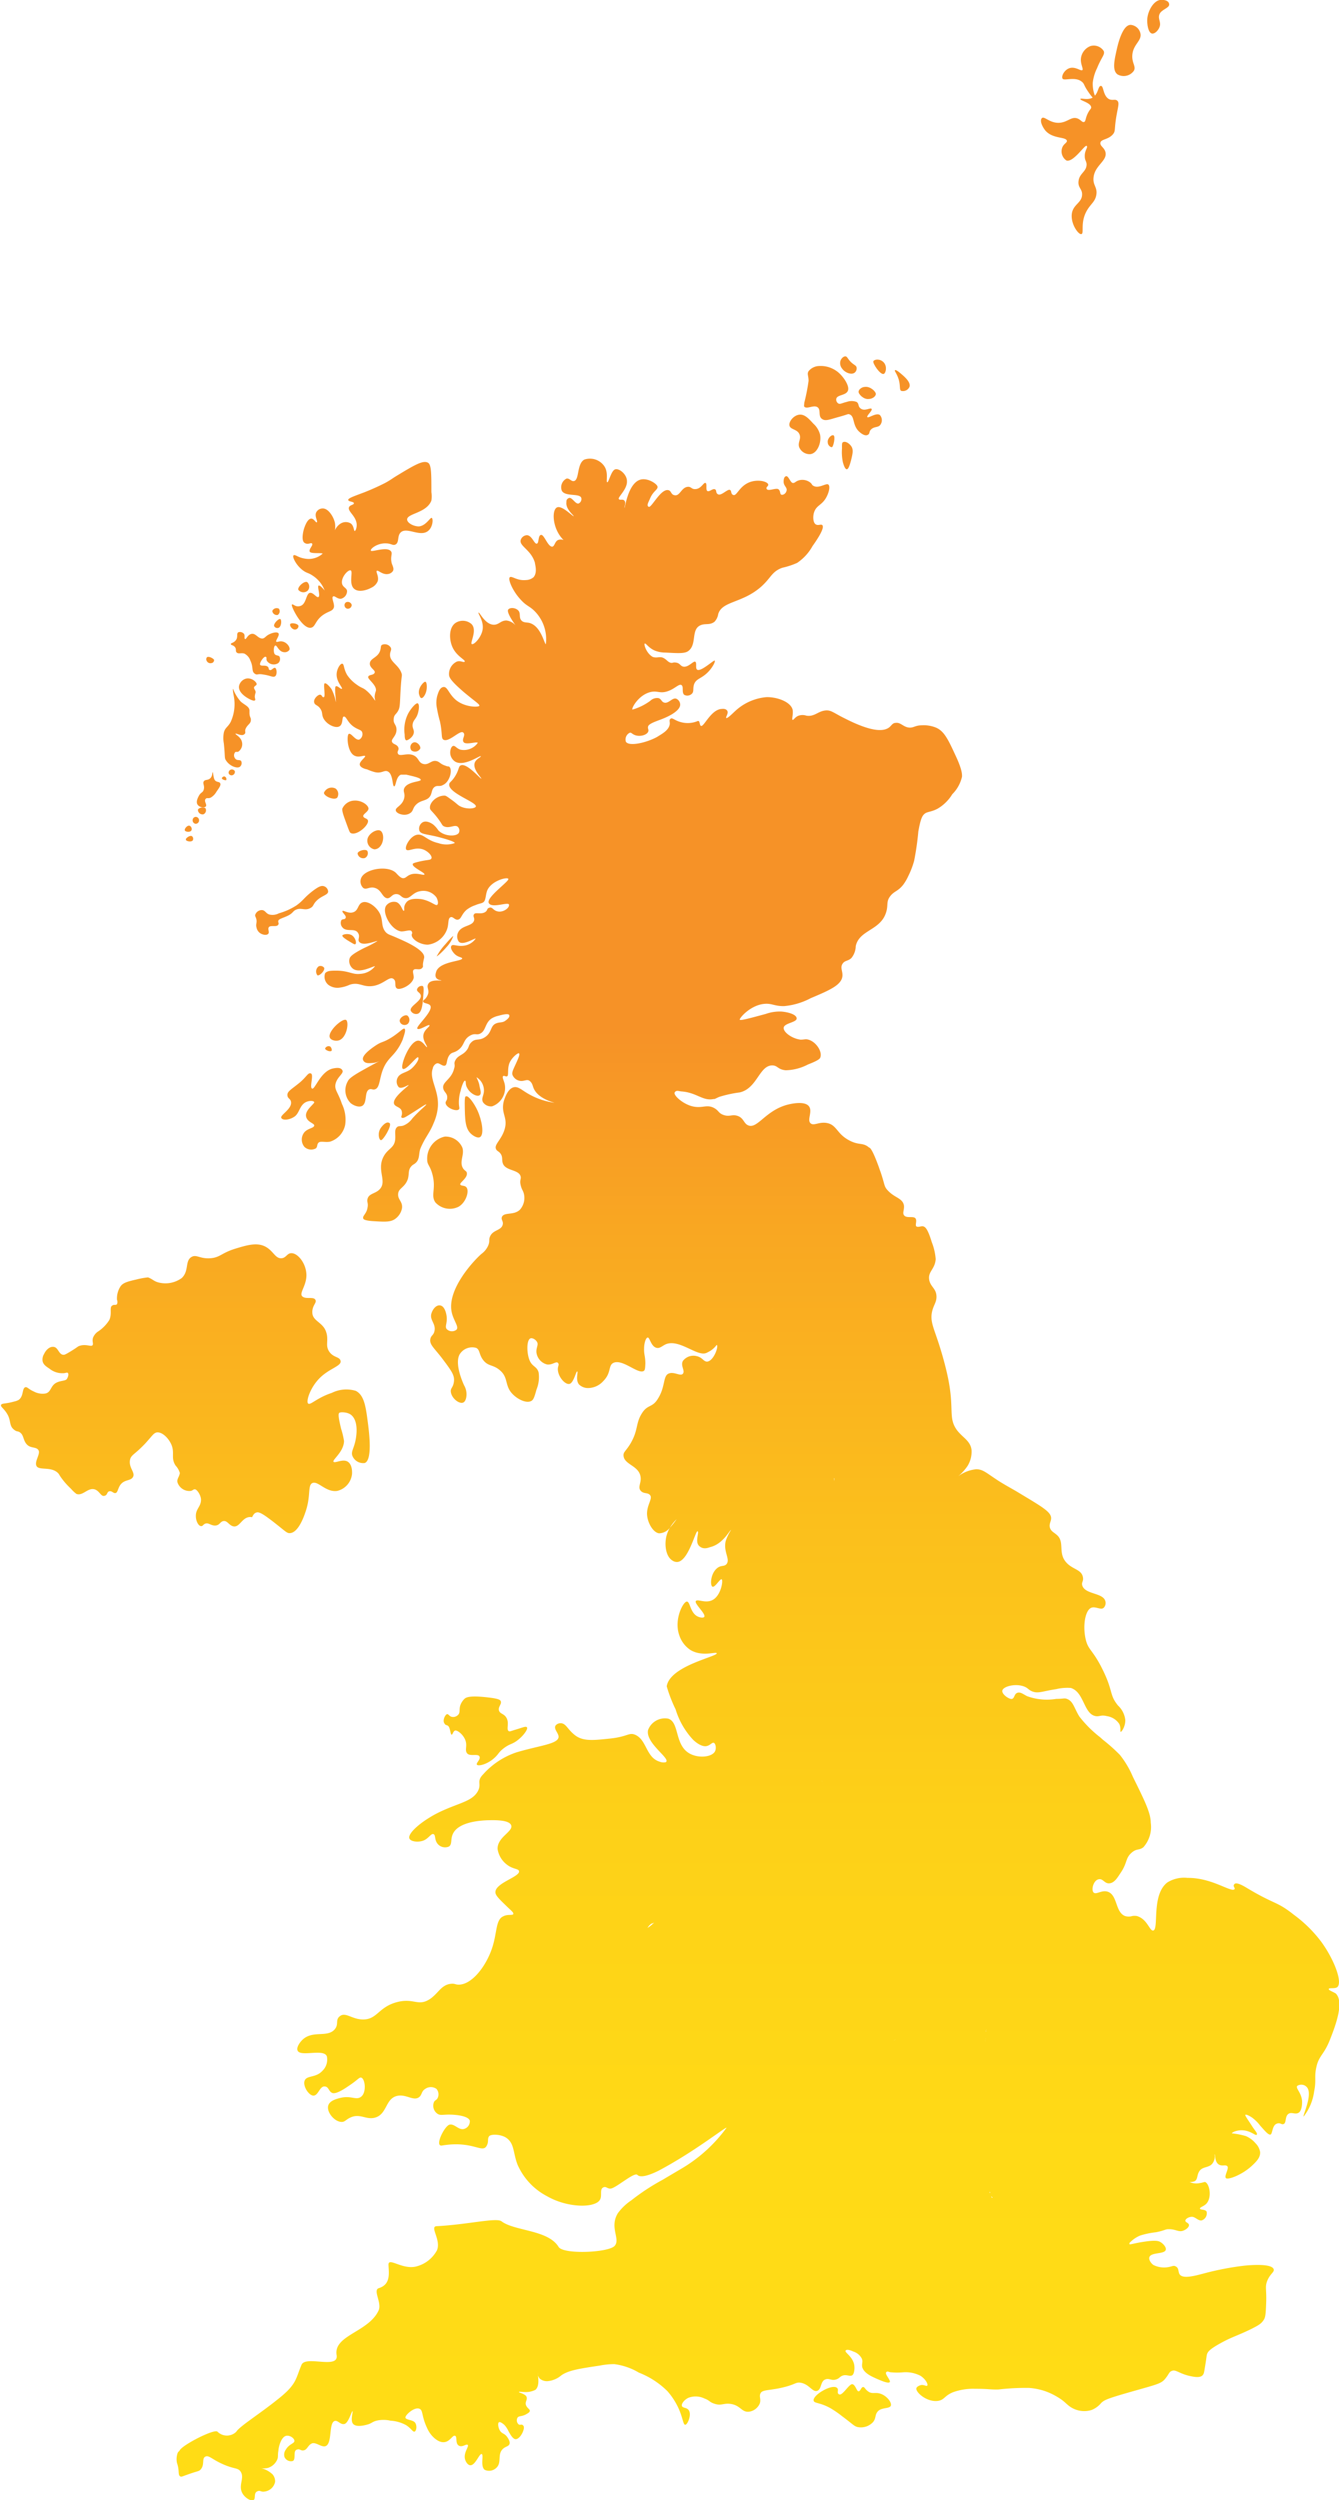 <svg xmlns="http://www.w3.org/2000/svg" xmlns:xlink="http://www.w3.org/1999/xlink" viewBox="0 0 137.35 256.42"><defs><style>.cls-1{fill:url(#New_Gradient_Swatch_9);}.cls-2{fill:url(#New_Gradient_Swatch_9-2);}.cls-3{fill:url(#New_Gradient_Swatch_9-3);}.cls-4{fill:url(#New_Gradient_Swatch_9-4);}.cls-5{fill:url(#New_Gradient_Swatch_9-5);}.cls-6{fill:url(#New_Gradient_Swatch_9-6);}.cls-7{fill:url(#New_Gradient_Swatch_9-7);}.cls-8{fill:url(#New_Gradient_Swatch_9-8);}.cls-9{fill:url(#New_Gradient_Swatch_9-9);}.cls-10{fill:url(#New_Gradient_Swatch_9-10);}.cls-11{fill:url(#New_Gradient_Swatch_9-11);}.cls-12{fill:url(#New_Gradient_Swatch_9-12);}.cls-13{fill:url(#New_Gradient_Swatch_9-13);}.cls-14{fill:url(#New_Gradient_Swatch_9-14);}.cls-15{fill:url(#New_Gradient_Swatch_9-15);}.cls-16{fill:url(#New_Gradient_Swatch_9-16);}.cls-17{fill:url(#New_Gradient_Swatch_9-17);}.cls-18{fill:url(#New_Gradient_Swatch_9-18);}.cls-19{fill:url(#New_Gradient_Swatch_9-19);}.cls-20{fill:url(#New_Gradient_Swatch_9-20);}.cls-21{fill:url(#New_Gradient_Swatch_9-21);}.cls-22{fill:url(#New_Gradient_Swatch_9-22);}.cls-23{fill:url(#New_Gradient_Swatch_9-23);}.cls-24{fill:url(#New_Gradient_Swatch_9-24);}.cls-25{fill:url(#New_Gradient_Swatch_9-25);}.cls-26{fill:url(#New_Gradient_Swatch_9-26);}.cls-27{fill:url(#New_Gradient_Swatch_9-27);}.cls-28{fill:url(#New_Gradient_Swatch_9-28);}.cls-29{fill:url(#New_Gradient_Swatch_9-29);}.cls-30{fill:url(#New_Gradient_Swatch_9-30);}.cls-31{fill:url(#New_Gradient_Swatch_9-31);}.cls-32{fill:url(#New_Gradient_Swatch_9-32);}.cls-33{fill:url(#New_Gradient_Swatch_9-33);}.cls-34{fill:url(#New_Gradient_Swatch_9-34);}.cls-35{fill:url(#New_Gradient_Swatch_9-35);}.cls-36{fill:url(#New_Gradient_Swatch_9-36);}.cls-37{fill:url(#New_Gradient_Swatch_9-37);}.cls-38{fill:url(#New_Gradient_Swatch_9-38);}.cls-39{fill:url(#New_Gradient_Swatch_9-39);}.cls-40{fill:url(#New_Gradient_Swatch_9-40);}.cls-41{fill:url(#New_Gradient_Swatch_9-41);}.cls-42{fill:url(#New_Gradient_Swatch_9-42);}.cls-43{fill:url(#New_Gradient_Swatch_9-43);}.cls-44{fill:url(#New_Gradient_Swatch_9-44);}.cls-45{fill:url(#New_Gradient_Swatch_9-45);}.cls-46{fill:url(#New_Gradient_Swatch_9-46);}.cls-47{fill:url(#New_Gradient_Swatch_9-47);}.cls-48{fill:url(#New_Gradient_Swatch_9-48);}.cls-49{fill:url(#New_Gradient_Swatch_9-49);}.cls-50{fill:url(#New_Gradient_Swatch_9-50);}.cls-51{fill:url(#New_Gradient_Swatch_9-51);}.cls-52{fill:url(#New_Gradient_Swatch_9-52);}.cls-53{fill:url(#New_Gradient_Swatch_9-53);}.cls-54{fill:url(#New_Gradient_Swatch_9-54);}</style><linearGradient id="New_Gradient_Swatch_9" x1="49.79" y1="262.94" x2="49.79" y2="105.59" gradientUnits="userSpaceOnUse"><stop offset="0" stop-color="#ffdd15"/><stop offset="0.27" stop-color="#ffda16"/><stop offset="0.49" stop-color="#fdd018"/><stop offset="0.68" stop-color="#fbbf1c"/><stop offset="0.87" stop-color="#f9a722"/><stop offset="1" stop-color="#f69227"/></linearGradient><linearGradient id="New_Gradient_Swatch_9-2" x1="18.94" y1="262.94" x2="18.94" y2="105.59" xlink:href="#New_Gradient_Swatch_9"/><linearGradient id="New_Gradient_Swatch_9-3" x1="77.72" y1="262.94" x2="77.72" y2="105.59" xlink:href="#New_Gradient_Swatch_9"/><linearGradient id="New_Gradient_Swatch_9-4" x1="82.6" y1="262.94" x2="82.6" y2="105.59" xlink:href="#New_Gradient_Swatch_9"/><linearGradient id="New_Gradient_Swatch_9-5" x1="86.49" y1="262.94" x2="86.49" y2="105.59" xlink:href="#New_Gradient_Swatch_9"/><linearGradient id="New_Gradient_Swatch_9-6" x1="86.92" y1="262.94" x2="86.92" y2="105.59" xlink:href="#New_Gradient_Swatch_9"/><linearGradient id="New_Gradient_Swatch_9-7" x1="87.02" y1="262.94" x2="87.02" y2="105.59" xlink:href="#New_Gradient_Swatch_9"/><linearGradient id="New_Gradient_Swatch_9-8" x1="85.26" y1="262.94" x2="85.26" y2="105.59" xlink:href="#New_Gradient_Swatch_9"/><linearGradient id="New_Gradient_Swatch_9-9" x1="92.55" y1="262.94" x2="92.55" y2="105.59" xlink:href="#New_Gradient_Swatch_9"/><linearGradient id="New_Gradient_Swatch_9-10" x1="88.96" y1="262.94" x2="88.96" y2="105.59" xlink:href="#New_Gradient_Swatch_9"/><linearGradient id="New_Gradient_Swatch_9-11" x1="90.2" y1="262.94" x2="90.2" y2="105.59" xlink:href="#New_Gradient_Swatch_9"/><linearGradient id="New_Gradient_Swatch_9-12" x1="37.14" y1="262.94" x2="37.14" y2="105.59" xlink:href="#New_Gradient_Swatch_9"/><linearGradient id="New_Gradient_Swatch_9-13" x1="39.23" y1="262.94" x2="39.23" y2="105.59" xlink:href="#New_Gradient_Swatch_9"/><linearGradient id="New_Gradient_Swatch_9-14" x1="42.23" y1="262.94" x2="42.23" y2="105.59" xlink:href="#New_Gradient_Swatch_9"/><linearGradient id="New_Gradient_Swatch_9-15" x1="42.59" y1="262.94" x2="42.59" y2="105.59" xlink:href="#New_Gradient_Swatch_9"/><linearGradient id="New_Gradient_Swatch_9-16" x1="43.37" y1="262.94" x2="43.37" y2="105.59" xlink:href="#New_Gradient_Swatch_9"/><linearGradient id="New_Gradient_Swatch_9-17" x1="36.45" y1="262.94" x2="36.45" y2="105.59" xlink:href="#New_Gradient_Swatch_9"/><linearGradient id="New_Gradient_Swatch_9-18" x1="38.5" y1="262.94" x2="38.5" y2="105.59" xlink:href="#New_Gradient_Swatch_9"/><linearGradient id="New_Gradient_Swatch_9-19" x1="29.9" y1="262.94" x2="29.9" y2="105.59" xlink:href="#New_Gradient_Swatch_9"/><linearGradient id="New_Gradient_Swatch_9-20" x1="38.4" y1="262.94" x2="38.4" y2="105.59" xlink:href="#New_Gradient_Swatch_9"/><linearGradient id="New_Gradient_Swatch_9-21" x1="35.82" y1="262.94" x2="35.82" y2="105.59" xlink:href="#New_Gradient_Swatch_9"/><linearGradient id="New_Gradient_Swatch_9-22" x1="48.58" y1="262.94" x2="48.58" y2="105.59" xlink:href="#New_Gradient_Swatch_9"/><linearGradient id="New_Gradient_Swatch_9-23" x1="45.89" y1="262.94" x2="45.89" y2="105.59" xlink:href="#New_Gradient_Swatch_9"/><linearGradient id="New_Gradient_Swatch_9-24" x1="39.42" y1="262.94" x2="39.42" y2="105.59" xlink:href="#New_Gradient_Swatch_9"/><linearGradient id="New_Gradient_Swatch_9-25" x1="38.5" y1="262.94" x2="38.5" y2="105.59" xlink:href="#New_Gradient_Swatch_9"/><linearGradient id="New_Gradient_Swatch_9-26" x1="34.72" y1="262.94" x2="34.72" y2="105.59" xlink:href="#New_Gradient_Swatch_9"/><linearGradient id="New_Gradient_Swatch_9-27" x1="33.68" y1="262.94" x2="33.68" y2="105.59" xlink:href="#New_Gradient_Swatch_9"/><linearGradient id="New_Gradient_Swatch_9-28" x1="42.78" y1="262.94" x2="42.78" y2="105.59" xlink:href="#New_Gradient_Swatch_9"/><linearGradient id="New_Gradient_Swatch_9-29" x1="32.14" y1="262.94" x2="32.14" y2="105.59" xlink:href="#New_Gradient_Swatch_9"/><linearGradient id="New_Gradient_Swatch_9-30" x1="21.39" y1="262.94" x2="21.39" y2="105.59" xlink:href="#New_Gradient_Swatch_9"/><linearGradient id="New_Gradient_Swatch_9-31" x1="24.31" y1="262.94" x2="24.31" y2="105.59" xlink:href="#New_Gradient_Swatch_9"/><linearGradient id="New_Gradient_Swatch_9-32" x1="25.42" y1="262.94" x2="25.42" y2="105.59" xlink:href="#New_Gradient_Swatch_9"/><linearGradient id="New_Gradient_Swatch_9-33" x1="26.68" y1="262.94" x2="26.68" y2="105.59" xlink:href="#New_Gradient_Swatch_9"/><linearGradient id="New_Gradient_Swatch_9-34" x1="33.96" y1="262.94" x2="33.96" y2="105.59" xlink:href="#New_Gradient_Swatch_9"/><linearGradient id="New_Gradient_Swatch_9-35" x1="31.15" y1="262.94" x2="31.15" y2="105.59" xlink:href="#New_Gradient_Swatch_9"/><linearGradient id="New_Gradient_Swatch_9-36" x1="28.48" y1="262.94" x2="28.48" y2="105.59" xlink:href="#New_Gradient_Swatch_9"/><linearGradient id="New_Gradient_Swatch_9-37" x1="28.31" y1="262.94" x2="28.31" y2="105.59" xlink:href="#New_Gradient_Swatch_9"/><linearGradient id="New_Gradient_Swatch_9-38" x1="30.19" y1="262.94" x2="30.19" y2="105.59" xlink:href="#New_Gradient_Swatch_9"/><linearGradient id="New_Gradient_Swatch_9-39" x1="35.71" y1="262.94" x2="35.71" y2="105.59" xlink:href="#New_Gradient_Swatch_9"/><linearGradient id="New_Gradient_Swatch_9-40" x1="21.56" y1="262.94" x2="21.56" y2="105.59" xlink:href="#New_Gradient_Swatch_9"/><linearGradient id="New_Gradient_Swatch_9-41" x1="20.09" y1="262.94" x2="20.09" y2="105.59" xlink:href="#New_Gradient_Swatch_9"/><linearGradient id="New_Gradient_Swatch_9-42" x1="19.31" y1="262.94" x2="19.31" y2="105.59" xlink:href="#New_Gradient_Swatch_9"/><linearGradient id="New_Gradient_Swatch_9-43" x1="19.44" y1="262.94" x2="19.44" y2="105.59" xlink:href="#New_Gradient_Swatch_9"/><linearGradient id="New_Gradient_Swatch_9-44" x1="20.72" y1="262.94" x2="20.72" y2="105.59" xlink:href="#New_Gradient_Swatch_9"/><linearGradient id="New_Gradient_Swatch_9-45" x1="23.78" y1="262.94" x2="23.78" y2="105.59" xlink:href="#New_Gradient_Swatch_9"/><linearGradient id="New_Gradient_Swatch_9-46" x1="22.99" y1="262.94" x2="22.99" y2="105.59" xlink:href="#New_Gradient_Swatch_9"/><linearGradient id="New_Gradient_Swatch_9-47" x1="37.2" y1="262.94" x2="37.2" y2="105.59" xlink:href="#New_Gradient_Swatch_9"/><linearGradient id="New_Gradient_Swatch_9-48" x1="32.84" y1="262.94" x2="32.84" y2="105.59" xlink:href="#New_Gradient_Swatch_9"/><linearGradient id="New_Gradient_Swatch_9-49" x1="41.5" y1="262.94" x2="41.5" y2="105.59" xlink:href="#New_Gradient_Swatch_9"/><linearGradient id="New_Gradient_Swatch_9-50" x1="45.64" y1="262.94" x2="45.64" y2="105.59" xlink:href="#New_Gradient_Swatch_9"/><linearGradient id="New_Gradient_Swatch_9-51" x1="115.66" y1="262.94" x2="115.66" y2="105.59" xlink:href="#New_Gradient_Swatch_9"/><linearGradient id="New_Gradient_Swatch_9-52" x1="118.82" y1="262.94" x2="118.82" y2="105.59" xlink:href="#New_Gradient_Swatch_9"/><linearGradient id="New_Gradient_Swatch_9-53" x1="110.77" y1="262.94" x2="110.77" y2="105.59" xlink:href="#New_Gradient_Swatch_9"/><linearGradient id="New_Gradient_Swatch_9-54" x1="87.43" y1="262.94" x2="87.43" y2="105.59" xlink:href="#New_Gradient_Swatch_9"/></defs><g id="Layer_2" data-name="Layer 2"><g id="Layer_1-2" data-name="Layer 1"><path class="cls-1" d="M51.37,174.49c-.06-.17-.28-.28-1.32-.4-1.9-.22-2.25,0-2.41.15a1.77,1.77,0,0,0-.38.55c-.22.51,0,.83-.28,1.1a.7.7,0,0,1-.61.2c-.29-.05-.34-.3-.51-.28s-.47.58-.3.9.25.14.44.34.2.84.32.86.15-.35.36-.42.84.39,1.06,1-.1,1,.18,1.34,1.1,0,1.26.31-.38.68-.26.85.93,0,1.6-.53.52-.67,1.16-1.16.86-.37,1.48-.87,1-1.1.9-1.26-.42,0-1.09.2-.66.24-.78.18c-.3-.18.1-.83-.26-1.4-.26-.42-.65-.36-.75-.73S51.48,174.78,51.37,174.49Z"/><path class="cls-2" d="M18.21,152.05a1.29,1.29,0,0,0,1.27.87c.28,0,.34-.21.54-.17s.58.58.6,1.05c0,.75-.55.93-.53,1.71,0,.44.22.93.48,1s.24-.19.55-.26.56.25,1,.21.46-.43.84-.46.55.47,1,.55c.6.09.83-.79,1.51-.94a.86.86,0,0,1,.39,0c.11-.24.23-.43.46-.49s.54.07,1.48.78c1.48,1.13,1.6,1.37,1.95,1.34.86-.06,1.43-1.7,1.6-2.21.57-1.67.17-2.74.73-2.94s1.39,1,2.52.82a2,2,0,0,0,1.51-1.73c0-.06.08-.92-.43-1.26s-1.32.19-1.47,0,1.05-1,1.08-2.12a8.2,8.2,0,0,0-.3-1.26c-.33-1.37-.28-1.55-.18-1.64s.88-.1,1.26.26c.84.78.4,2.61.34,2.81-.17.68-.41.95-.26,1.35a1.19,1.19,0,0,0,1.26.73c.8-.28.46-3.06.35-3.94-.23-1.8-.38-3-1.26-3.46a3.35,3.35,0,0,0-2.47.21c-1.55.51-2.18,1.29-2.42,1.09s.19-1.61,1.17-2.6,2.21-1.23,2.16-1.73-.72-.33-1.17-1,0-1.16-.34-2.08-1.33-1.05-1.39-1.86.52-1.06.3-1.39-1,0-1.34-.34.48-1.12.43-2.26-.89-2.18-1.55-2.16c-.44,0-.52.48-1,.52-.65.05-.85-.79-1.69-1.21s-1.82-.15-3,.21c-1.51.46-1.6.93-2.64,1s-1.41-.43-1.91-.13c-.69.41-.22,1.43-1,2.16a2.84,2.84,0,0,1-2.26.48c-.6-.12-.68-.36-1.2-.55a7.92,7.92,0,0,0-1.16.21c-1,.23-1.46.36-1.7.78a2.28,2.28,0,0,0-.32,1.31.56.56,0,0,1,0,.45c-.13.14-.31,0-.48.14-.33.17,0,.79-.3,1.47A3.87,3.87,0,0,1,10,136.6a1.43,1.43,0,0,0-.46.6c-.12.4.08.62-.06.78s-.67-.16-1.31.05c-.22.07-.17.11-.89.55-.42.25-.63.38-.76.37-.49,0-.53-.74-1-.81s-.85.39-1,.73a1.08,1.08,0,0,0-.15.74c.08.35.36.54.7.76a2.08,2.08,0,0,0,1.42.47c.24,0,.41-.13.49,0s0,.41-.13.6-.58.15-1,.34c-.69.3-.57,1-1.18,1.14a1.87,1.87,0,0,1-1.19-.2c-.56-.24-.69-.51-.89-.44-.35.13-.14.92-.68,1.3a1.73,1.73,0,0,1-.48.17c-.88.25-1.23.15-1.32.34s.33.38.67,1,.17,1.09.58,1.47.45.13.77.42.25.79.65,1.19.94.19,1.17.57-.47,1.19-.19,1.64,1.52,0,2.21.72c.11.12.07.12.31.46a7.6,7.6,0,0,0,1,1.13,3.63,3.63,0,0,0,.56.53c.66.24,1.17-.67,1.86-.47.5.14.64.75,1,.67s.24-.41.52-.47.4.23.63.18.23-.45.49-.83c.43-.6,1.07-.38,1.31-.83s-.45-.92-.32-1.71c.09-.56.5-.56,1.62-1.77.71-.78.79-1,1.14-1.08.58-.06,1.22.63,1.49,1.25.37.88-.08,1.37.43,2.15a1.91,1.91,0,0,1,.44.77C18.37,151.53,18.12,151.68,18.21,152.05Z"/><path class="cls-3" d="M136.3,204c0-.16.6,0,.87-.19.57-.48-.29-2.79-1.62-4.63a13.43,13.43,0,0,0-2.82-2.79c-1.81-1.44-1.91-1-4.85-2.77-.19-.11-1-.62-1.24-.4s.07.38,0,.53c-.3.41-2.3-1.18-4.82-1.15a3.24,3.24,0,0,0-2.08.47c-1.67,1.28-.83,4.83-1.45,4.93-.37.06-.6-1.19-1.68-1.49a1.31,1.31,0,0,0-.46,0,1.27,1.27,0,0,1-.75,0c-1-.39-.76-2.12-1.74-2.48-.65-.24-1.23.35-1.49.06s0-1.21.49-1.34.61.44,1.12.41.82-.54,1.18-1.09c.68-1,.48-1.46,1.06-2s.81-.25,1.27-.62a3.12,3.12,0,0,0,.75-2.51c0-1-.63-2.27-1.84-4.72a9.53,9.53,0,0,0-1.33-2.24,18,18,0,0,0-1.74-1.55l-.29-.26a11.78,11.78,0,0,1-2.13-2.13c-.54-.88-.61-1.55-1.27-1.8-.27-.1-.35,0-1.09,0a5.92,5.92,0,0,1-3-.28c-.4-.2-.68-.46-1-.34s-.27.53-.53.62-1.11-.48-1-.87,1.22-.71,2.11-.44c.58.18.54.43,1.09.59s1-.08,2.33-.28a4.84,4.84,0,0,1,1.49-.12c1.38.42,1.31,2.67,2.55,2.89.41.07.53-.16,1.15,0a1.84,1.84,0,0,1,1.27.8c.2.42.06.79.15.81s.49-.57.47-1.21a2.41,2.41,0,0,0-.75-1.49c-.9-1.1-.47-1.42-1.55-3.63s-1.54-2-1.8-3.33,0-2.82.62-3.07c.44-.16,1,.28,1.27,0a.69.69,0,0,0,.16-.68c-.24-.87-2.07-.67-2.36-1.59-.11-.35.15-.43.06-.87-.16-.86-1.21-.76-1.86-1.7s0-2-.87-2.67c-.24-.21-.54-.33-.65-.69s.1-.62.12-.93c.05-.66-.85-1.17-3.07-2.51l-.55-.33c-.69-.4-1.4-.78-2.06-1.23-1-.66-1.34-1-2-1a3.64,3.64,0,0,0-2,.84,5.17,5.17,0,0,0,1.11-1.18,2.79,2.79,0,0,0,.41-1.62c-.1-.93-.85-1.24-1.46-2-1-1.33-.25-2.15-1-5.62-.37-1.72-.94-3.42-.94-3.42-.52-1.58-.86-2.21-.65-3.17.17-.75.52-1,.44-1.71s-.69-.91-.75-1.67.61-1,.68-2a6,6,0,0,0-.4-1.74c-.41-1.35-.66-1.56-.87-1.62s-.55.13-.71,0,.1-.59-.1-.83-.82,0-1.11-.25,0-.6-.07-1.09c-.16-.77-1-.74-1.74-1.61-.31-.39-.21-.48-.65-1.79-.06-.16-.12-.32-.18-.51-.62-1.7-.88-2-1-2-.64-.56-1-.2-2-.72-1.33-.68-1.29-1.6-2.32-1.8-.85-.16-1.38.36-1.71,0s.24-1.19-.13-1.7c-.47-.66-2.14-.2-2.29-.16-2.19.62-3,2.45-3.92,2.11-.51-.18-.46-.79-1.18-1-.52-.15-.76.12-1.33-.06s-.52-.45-1-.72c-.77-.43-1.22.06-2.23-.18s-2-1.16-1.83-1.43.4-.12.71-.1c1.55.12,2.17,1,3.26.78.19,0,.09,0,.59-.22a12.49,12.49,0,0,1,2.11-.46c1.79-.41,2-2.76,3.33-2.77.57,0,.55.42,1.39.5a5.19,5.19,0,0,0,2.27-.59c1.13-.44,1.23-.61,1.27-.71.24-.61-.42-1.61-1.21-1.84-.32-.09-.39,0-.81,0-.89-.11-1.8-.78-1.73-1.24s1.33-.53,1.33-.93-.8-.64-1.52-.71a4.28,4.28,0,0,0-1.65.24c-1.74.47-2.61.71-2.67.59s1-1.42,2.42-1.61c.86-.11,1.08.23,2.12.22a7.15,7.15,0,0,0,2.73-.81c1.89-.8,3.15-1.33,3.26-2.24.06-.49-.24-.87,0-1.27s.58-.27.93-.62a2,2,0,0,0,.44-1.21c.35-1.67,2.5-1.59,3.1-3.42.26-.78,0-1.11.41-1.67s.81-.51,1.36-1.21a5.19,5.19,0,0,0,.53-.91,8.67,8.67,0,0,0,.59-1.55,29,29,0,0,0,.43-3c.23-1.31.4-1.62.66-1.83s.64-.16,1.3-.5a4.32,4.32,0,0,0,1.52-1.49,3.7,3.7,0,0,0,1-1.8c0-.18.06-.62-.62-2.08-.82-1.78-1.23-2.67-2.17-3a3.3,3.3,0,0,0-1.34-.19c-.71,0-.86.31-1.39.22s-.8-.54-1.28-.47c-.33,0-.44.29-.68.47-1.09.82-3.66-.48-4.69-1s-1.29-.81-1.86-.74c-.75.08-1.11.66-1.93.53a1.28,1.28,0,0,0-.8,0c-.38.14-.51.47-.62.43s.09-.6,0-1.06c-.22-.8-1.59-1.29-2.67-1.27a5.38,5.38,0,0,0-3.22,1.43c-.26.24-.81.79-.91.71s.26-.48.1-.74-.52-.19-.59-.19c-1.1.08-1.81,1.88-2.11,1.74-.14-.06-.11-.48-.25-.5s-.07,0-.08,0a2.63,2.63,0,0,1-1.66.13c-.67-.15-.93-.51-1.12-.37s-.06.31-.09.56c-.09.64-.81,1-1.28,1.3-1.17.65-2.94,1-3.22.5a.76.76,0,0,1,.43-.93c.14,0,.19.11.4.21.51.26,1.31.07,1.46-.31.09-.21-.09-.32,0-.56s.65-.45,1.28-.68c.23-.09,1.92-.71,2-1.49a.68.68,0,0,0-.4-.65c-.41-.14-.78.53-1.24.4-.29-.08-.28-.38-.59-.46a1,1,0,0,0-.84.28,5.83,5.83,0,0,1-1.83.9c-.12-.13.64-1.53,1.89-1.81.69-.15.91.18,1.68-.06s1.2-.81,1.46-.65,0,.73.28,1a.66.66,0,0,0,.77-.09c.27-.24.09-.53.25-1,.24-.62.81-.55,1.52-1.34.42-.46.68-1,.59-1.08s-1.43,1.19-1.8.93c-.21-.15,0-.69-.19-.81s-.7.61-1.24.5c-.3-.07-.32-.34-.71-.41s-.35.09-.62,0-.37-.32-.72-.49-.67.06-1.08-.1C66.28,67,66,66,66.15,66s.35.42,1,.72a3,3,0,0,0,1.14.21c1.29.07,1.93.11,2.3-.15.91-.65.29-2.12,1.18-2.61.52-.29,1,0,1.52-.4a1.47,1.47,0,0,0,.38-.78c.39-1.35,2.42-1.11,4.34-2.76,1.09-.94,1.12-1.6,2.24-2a8,8,0,0,0,1.52-.5A5,5,0,0,0,83.35,56c.35-.49,1.29-1.84,1-2.14-.14-.14-.43.09-.69-.09s-.3-.8-.15-1.24c.25-.74.83-.71,1.27-1.56.23-.43.41-1.08.19-1.27s-1,.46-1.55.12c-.17-.1-.11-.18-.32-.34A1.33,1.33,0,0,0,82,49.25c-.41.1-.46.32-.69.28s-.43-.71-.65-.69-.28.3-.28.56c0,.44.37.58.31.9s-.35.49-.53.44-.08-.39-.31-.56-1,.21-1.18,0,.19-.31.13-.5c-.11-.35-1.27-.58-2.14-.12s-1.11,1.32-1.43,1.21-.14-.44-.37-.53-.86.61-1.18.47-.12-.43-.35-.53-.57.3-.77.18,0-.76-.19-.83-.41.53-.93.62-.5-.26-.9-.22c-.62.06-.79.9-1.27.87s-.37-.46-.72-.53c-.78-.16-1.72,1.83-2,1.71s0-.52.15-.9c.32-.72.77-.85.75-1.15s-1.08-1-1.84-.71c-1.2.44-1.49,2.87-1.55,2.85s.18-.48,0-.71-.49,0-.59-.19.89-1,.84-1.83c0-.66-.74-1.3-1.18-1.21s-.68,1.36-.84,1.33.15-.93-.28-1.61a1.78,1.78,0,0,0-2.08-.71c-.78.45-.48,2.08-1.06,2.2-.28.06-.46-.33-.77-.25a1,1,0,0,0-.47,1.24c.35.65,1.85.22,2,.75a.5.5,0,0,1-.28.56c-.33.09-.69-.7-1-.56s-.24.38-.25.43c-.1.72.8,1.37.74,1.43s-1.2-1.14-1.7-.9-.47,1.67.18,2.73a3.35,3.35,0,0,0,.49.62.81.81,0,0,0-.58,0c-.34.18-.33.65-.59.68-.45,0-.83-1.28-1.15-1.21s-.18.85-.43.9-.49-.84-1-.87a.7.7,0,0,0-.65.5c-.16.63,1.08,1,1.46,2.33,0,.15.29,1-.15,1.49a1.25,1.25,0,0,1-.75.28c-.95.1-1.48-.47-1.68-.28s.26,1.35,1.09,2.26c.66.73.95.68,1.49,1.24a4.08,4.08,0,0,1,1.12,3.36c-.15,0-.49-1.86-1.68-2.18-.32-.08-.65,0-.87-.31s0-.72-.31-1-.84-.28-1-.06.31,1,.75,1.61a1.49,1.49,0,0,0-.94-.49c-.6,0-.78.48-1.36.43-.86-.08-1.39-1.31-1.49-1.24s.49.76.43,1.61-.89,1.72-1.12,1.62S49,64.63,48.36,64a1.36,1.36,0,0,0-1.62-.12c-.75.49-.69,1.86-.24,2.67s1.26,1.15,1.17,1.3-.41-.13-.8,0a1.4,1.4,0,0,0-.81,1.31c0,.3.14.63,1.49,1.8,1.19,1,1.68,1.28,1.62,1.43s-1.49.18-2.43-.62c-.7-.6-.84-1.35-1.24-1.31s-.55.61-.62.81a2.72,2.72,0,0,0-.06,1.37A12.52,12.52,0,0,0,45.13,74c.28,1.3.09,1.71.37,1.87.54.29,1.67-1,2-.75s-.18.68.06,1S49,76,49,76.2a1.74,1.74,0,0,1-1.8.68c-.38-.13-.53-.45-.74-.37s-.34.56-.25.93a1.12,1.12,0,0,0,.49.68c.91.53,2.55-.67,2.61-.56s-.49.26-.62.69c-.21.7.75,1.55.68,1.61s-1.49-1.65-2.11-1.36c-.25.11-.15.46-.62,1.18-.35.53-.52.52-.56.74-.14.92,2.86,1.86,2.73,2.3-.06.23-1,.32-1.67-.06-.22-.13-.28-.24-.79-.61s-.61-.45-.76-.45c-.81,0-1.52.71-1.49,1.24,0,.26.18.28.74,1s.47.8.7.91c.57.27,1.12-.24,1.43.06a.53.53,0,0,1,.09.62c-.27.4-1.51.36-2.1-.27a2.66,2.66,0,0,0-.53-.6c-.13-.09-.67-.46-1.08-.22a.76.76,0,0,0-.33.86c.14.35.63.34,1.68.58.73.18,2,.53,1.94.69a2.55,2.55,0,0,1-1.68,0c-1.24-.28-1.53-1-2.21-.85s-1.28,1.24-1.08,1.51.91-.32,1.76,0c.51.2.91.67.83.89s-.3.13-1.18.33c-.66.15-.73.21-.74.27-.09.33,1.26.88,1.2,1.06s-.86-.29-1.58.08c-.27.14-.37.32-.62.31s-.53-.34-.72-.54c-.85-.83-3.22-.41-3.58.54a.92.92,0,0,0,.22,1c.33.23.67-.18,1.2,0,.69.2.75,1,1.27,1.06.37,0,.46-.43.91-.43s.48.34.89.41c.57.09.75-.55,1.53-.7a1.66,1.66,0,0,1,1.7.62c.15.26.24.66.08.78s-.7-.45-1.68-.6c-.14,0-1.08-.16-1.47.33s-.13.84-.27.87-.27-.71-.76-.89a1,1,0,0,0-1.06.38c-.46.74.56,2.54,1.58,2.63.43,0,.93-.23,1.05,0s0,.2,0,.36c0,.45.85,1,1.66,1a2.41,2.41,0,0,0,2-1.68c.15-.52.05-1,.31-1.13s.44.3.78.24.33-.51.87-1a3.07,3.07,0,0,1,.87-.47c.57-.24.71-.17.91-.36s.18-.68.33-1.11c.36-1,2-1.46,2.18-1.25s-2.31,1.91-2,2.49,2-.16,2.07.16-.54.78-1.08.71-.59-.48-.91-.4-.17.26-.43.44c-.45.3-1,0-1.16.23s.07.34,0,.64c-.16.61-1.24.48-1.62,1.2a.92.92,0,0,0,.07,1c.45.4,1.66-.43,1.71-.33a1.73,1.73,0,0,1-1.26.73c-.65.08-1.07-.2-1.22,0s.06.55.27.78c.36.41.82.38.83.52,0,.3-2.21.29-2.65,1.3,0,.05-.2.46,0,.71s.52.2.51.25-1-.13-1.3.29.14.66-.1,1.2-.5.48-.46.68.58.16.73.41c.33.57-1.51,2.14-1.33,2.36s1.15-.48,1.24-.35-.53.42-.62,1,.45,1.18.37,1.24-.43-.64-.89-.66c-.91,0-1.92,2.68-1.59,2.89s1.42-1.3,1.57-1.18-.16.69-.66,1.14-1.17.43-1.43.93a.86.86,0,0,0,.11,1c.33.22,1-.3,1-.21s-1.7,1.27-1.49,1.91c.11.33.69.32.79.76s-.15.57,0,.66.41-.08.51-.14c1.07-.64,1.92-1.26,2-1.22s-.64.56-1.43,1.45a2.06,2.06,0,0,1-.91.72c-.33.11-.5,0-.66.17-.31.28-.11.77-.19,1.32-.12.85-.76.86-1.2,1.72-.7,1.38.39,2.49-.37,3.31-.45.49-1.11.42-1.26,1-.09.32.1.43,0,.89-.09.64-.54.85-.44,1.11,0,.08.14.24,1.12.29,1.15.07,1.72.1,2.2-.27a1.73,1.73,0,0,0,.66-1.09c.07-.67-.45-.84-.4-1.45s.7-.63,1-1.53c.15-.54,0-.9.35-1.29.17-.2.29-.19.47-.37.43-.4.27-1,.48-1.49.48-1.14.93-1.53,1.35-2.59a5.1,5.1,0,0,0,.43-1.72c.09-1.71-.93-2.8-.52-3.89,0-.12.17-.43.42-.5s.57.33.83.23.11-.66.49-1.12c.24-.27.39-.17.79-.43.73-.48.56-1.06,1.2-1.47s.76,0,1.24-.33.41-1.09,1.1-1.51a2.22,2.22,0,0,1,.66-.25c.24-.07,1-.28,1.1-.08s-.17.44-.44.62-.54.1-.87.23c-.64.23-.44.9-1.11,1.38s-1,.1-1.47.58c-.33.32-.17.47-.54.89s-.8.45-1.06.89,0,.44-.16.91c-.27,1.12-1.22,1.34-1.12,2,.06.41.46.54.41,1,0,.29-.19.34-.16.54.06.49,1.11.9,1.36.64.11-.1,0-.23,0-.7a3.94,3.94,0,0,1,.19-1.24c0-.1.27-1,.43-1s0,.36.23.73c.29.58,1,.94,1.26.77s.07-.56,0-1-.32-.82-.29-.85a1.59,1.59,0,0,1,.73,1.1c.12.69-.31,1-.08,1.45a1,1,0,0,0,.93.43,2,2,0,0,0,1.3-2.29c-.07-.33-.29-.71-.16-.81s.28.11.43,0,0-.68.19-1.26.89-1.16,1-1.08,0,.39-.31,1.06-.43.91-.35,1.16a1,1,0,0,0,.74.6c.43.09.72-.2,1,0s.31.45.41.72c.45,1.15,2.15,1.5,2.13,1.53A7.37,7.37,0,0,1,54,112.07c-.59-.37-.9-.65-1.3-.56-.64.16-.91,1.12-1,1.35-.37,1.31.39,1.68.09,2.86s-1.18,1.67-.89,2.17c.11.2.3.19.49.5s.07.6.19.93c.28.79,1.62.61,1.82,1.32.08.29-.11.37,0,.87s.24.56.33.89a1.82,1.82,0,0,1-.39,1.66c-.62.62-1.61.23-1.85.74-.13.3.18.45.07.83-.17.59-1,.5-1.29,1.18-.16.35,0,.46-.18.91a2.11,2.11,0,0,1-.69.87c-.71.6-3.52,3.56-3.08,5.92.17.92.8,1.56.5,1.87a.75.75,0,0,1-1-.07c-.21-.25.06-.56,0-1.24,0-.1-.12-1-.58-1.16s-.87.36-1,.85c-.16.65.48,1,.33,1.74-.09.47-.37.45-.43.85-.1.58.44.93,1.32,2.11s1.19,1.61,1.1,2.26-.38.63-.31,1.07c.1.65.87,1.23,1.26,1.06.21-.09.28-.37.31-.5a1.82,1.82,0,0,0-.21-1.26c-.11-.24-1-2.17-.47-3.17a1.51,1.51,0,0,1,1.7-.68c.43.21.27.72.78,1.32s1,.39,1.68,1c.89.76.42,1.59,1.34,2.48.52.5,1.37.92,1.87.64.23-.13.33-.47.52-1.16a3.35,3.35,0,0,0,.22-1.76c-.18-.65-.67-.56-.95-1.3s-.29-2,.1-2.19c.22-.09.58.13.71.41s-.14.58-.08,1.06a1.46,1.46,0,0,0,1.07,1.2c.53.09.94-.35,1.12-.17s0,.33,0,.64c0,.77.73,1.61,1.18,1.53s.68-1.31.81-1.28-.21.84.18,1.33a1.32,1.32,0,0,0,1,.37,2.12,2.12,0,0,0,1.49-.71c.84-.84.5-1.55,1-1.85.95-.52,2.64,1.26,3.19.78.1-.1.11-.31.13-.73,0-.74-.16-.95-.13-1.57,0-.47.16-1.08.37-1.1s.33.89.88,1.05c.36.11.6-.2,1-.37,1.4-.54,3.2,1.31,4.14.9a5,5,0,0,0,.45-.24,2.82,2.82,0,0,0,.42-.36c.12-.14.18-.23.2-.21.2.13-.32,1.65-1,1.7-.37,0-.47-.43-1.06-.56a1.35,1.35,0,0,0-1.42.49c-.27.5.25,1,0,1.31s-.93-.27-1.49,0-.31,1.36-1.06,2.54c-.59,1-1.06.55-1.68,1.56s-.34,1.64-1.11,3c-.49.84-.79.91-.75,1.32.08.91,1.54,1,1.74,2.11.12.65-.3,1.06,0,1.45s.76.16,1,.5-.31.94-.33,1.82.6,2,1.24,2.07a1.45,1.45,0,0,0,1.11-.58,4,4,0,0,1,.69-.87,8.33,8.33,0,0,1-.69.87,3.25,3.25,0,0,0-.36.87c-.22.89-.07,2.13.66,2.53a.78.78,0,0,0,.42.12c1.15,0,1.9-3.21,2.11-3.15s-.29,1.06.16,1.5,1,.16,1.16.12c1.33-.33,2-1.79,2.11-1.74a5.16,5.16,0,0,0-.54,1.12c-.26,1.12.49,1.85.09,2.36-.24.29-.54.09-.95.41-.7.54-.76,1.79-.5,1.91s.78-.85.95-.75-.07,1.73-1,2.15c-.73.33-1.51-.18-1.66.09s1.07,1.32.87,1.61c-.08.12-.38.08-.58,0-.87-.32-.84-1.55-1.2-1.57s-1.35,1.8-.79,3.43a2.88,2.88,0,0,0,1.16,1.54c1.2.72,2.64.14,2.69.33.1.34-4.8,1.28-5.13,3.39a14.2,14.2,0,0,0,.91,2.36,7.92,7.92,0,0,0,1.82,3.15c.79.72,1.25.65,1.37.62.37-.08.56-.41.74-.33s.28.6.09.91c-.35.57-1.71.69-2.61.17-1.53-.89-1-3.18-2.16-3.56a1.85,1.85,0,0,0-2.07,1.15c-.31,1.3,2.17,2.84,1.87,3.26a.13.13,0,0,1-.07.06,1.08,1.08,0,0,1-.62-.06c-1.41-.43-1.3-2.24-2.51-2.76-.65-.27-.75.21-2.67.4-1.63.17-2.66.28-3.48-.34s-.94-1.29-1.55-1.24a.61.61,0,0,0-.47.25c-.21.37.39.82.31,1.21-.14.68-1.93.82-4.3,1.52A8,8,0,0,0,49.54,182c-.7.73-.1.93-.53,1.72-.57,1-1.77,1.15-3.65,2S41.75,188,42,188.57c.15.32.93.41,1.46.19s.75-.73,1-.65.08.57.43,1a1,1,0,0,0,1.15.28c.36-.21.16-.72.4-1.27.56-1.29,2.9-1.4,3.54-1.43.44,0,2.26-.11,2.46.53s-1.44,1.2-1.4,2.42a2.49,2.49,0,0,0,.93,1.58c.65.52,1.22.41,1.27.69.12.58-2.46,1.21-2.42,2.17,0,.32.38.68,1.12,1.4.46.45.77.67.71.83s-.59,0-1,.22c-.82.34-.64,1.63-1.15,3.2-.61,1.89-2.07,3.82-3.45,3.82-.35,0-.39-.13-.77-.09-1.06.09-1.35,1.08-2.3,1.64-1.13.67-1.59-.21-3.29.25-1.88.51-2,1.78-3.45,1.77-1.11,0-1.76-.76-2.33-.37s-.12.83-.56,1.36c-.74.92-2.26.08-3.32,1.09-.29.28-.65.8-.5,1.12.32.67,2.69-.25,3,.59a1.6,1.6,0,0,1-.44,1.46c-.68.76-1.59.46-1.83,1s.41,1.57.9,1.56.63-.95,1.12-.94.4.56.87.69c.12,0,.43.08,1.58-.72,1-.65,1.12-.95,1.34-.87.39.16.53,1.48,0,1.93s-1-.14-2.18.15c-.38.1-1.05.27-1.21.75-.23.67.63,1.71,1.37,1.71.34,0,.42-.23.87-.44,1-.48,1.62.25,2.54,0,1.26-.34,1.06-1.95,2.27-2.23.93-.22,1.69.58,2.27.12.31-.25.21-.59.62-.84a1,1,0,0,1,1.15,0,.86.86,0,0,1,.12.94c-.11.22-.26.2-.37.4a1,1,0,0,0,.31,1.18c.31.25.59.1,1.36.12.28,0,1.83.07,2,.62a.81.81,0,0,1-.56.84c-.57.19-1-.56-1.52-.43s-1.58,2.28-.77,2.14c3.35-.56,4.21,1,4.65-.12.13-.32,0-.61.19-.84s1.21-.21,1.77.18c.84.59.66,1.53,1.15,2.77a6.66,6.66,0,0,0,3,3.2c2.15,1.24,5,1.24,5.46.34.21-.41-.05-1,.28-1.21s.46.16.84.09c.58-.11,2.4-1.72,2.7-1.4.44.47,2-.35,2.18-.43,1.09-.58,2.14-1.21,3.08-1.81,2.23-1.43,3.83-2.67,3.89-2.6a15.37,15.37,0,0,1-4.8,4.3l-1.79,1.06a22.19,22.19,0,0,0-3.18,2.09A5.52,5.52,0,0,0,63.37,227c-.88,1.47.3,2.64-.32,3.34s-5.27.9-5.75.11c-1.08-1.77-4.5-1.61-5.86-2.63-.53-.4-3.42.33-6.62.5-.82,0,.46,1.39,0,2.48a3.35,3.35,0,0,1-2.15,1.66c-1.43.34-2.85-1-2.82-.17s.26,2-1,2.39c-.62.2.32,1.49,0,2.25-1,2.26-4.66,2.56-4.32,4.61.25,1.5-3.18,0-3.6,1-.57,1.34-.49,1.9-2,3.18-2.06,1.72-4.32,3.08-4.69,3.68a1.37,1.37,0,0,1-1.93,0c-.3-.33-3.54,1.32-3.88,1.91,0,.06-.15.13-.21.28a1.9,1.9,0,0,0-.07,1c.3.87.06,1.23.35,1.4.1.06.19,0,.65-.16,1.16-.42,1.22-.35,1.4-.52.48-.49.13-1.13.49-1.34s.67.24,1.71.71c1.29.6,1.64.38,1.93.81.45.69-.3,1.42.21,2.27.3.48.88.79,1.12.65s0-.68.34-.87.39.07.78,0a1.26,1.26,0,0,0,1.09-1,1.1,1.1,0,0,0-.25-.75,2.47,2.47,0,0,0-1.4-.68,2,2,0,0,0,.93,0,1.57,1.57,0,0,0,.9-.77c.18-.35.06-.48.16-1,0-.25.23-1.39.8-1.52.37-.08.85.26.84.53s-.53.3-.87.87a.88.88,0,0,0-.15.77.72.72,0,0,0,.87.41c.32-.2,0-1,.37-1.15s.39.14.75.06.43-.55.83-.71,1,.44,1.4.28c.71-.28.3-2.38.93-2.58.33-.1.58.41,1,.31s.74-1.33.83-1.31-.28,1,.1,1.34,1.32.06,1.52,0c.38-.13.43-.26.84-.37a3.17,3.17,0,0,1,1.43,0,3.81,3.81,0,0,1,1.61.46c.53.34.69.73.87.66s.27-.58.06-.9-.95-.28-1-.53.93-1.16,1.46-.9c.36.17.18.72.74,1.92a3.07,3.07,0,0,0,.5.81c.15.17.7.76,1.3.68s.84-.75,1.09-.65,0,.76.37,1,.78-.22.93-.06-.45.78-.28,1.46c.07.27.28.6.53.62.52.05.94-1.22,1.18-1.15s-.17,1.26.31,1.62a1.07,1.07,0,0,0,1.21-.22c.56-.54.06-1.37.66-1.93.29-.27.6-.24.68-.52s-.24-.69-.31-.78c-.27-.31-.45-.25-.65-.53s-.28-.81-.13-.9.53.25.56.28a2.39,2.39,0,0,1,.41.62c.22.4.46.82.74.84.48,0,1-1.08.81-1.36s-.35,0-.53-.19a.55.55,0,0,1-.09-.65c.15-.23.44-.09.93-.38.17-.1.33-.19.34-.34s-.29-.27-.4-.59.18-.54.06-.84-.79-.42-.78-.49.27,0,.53,0a2.16,2.16,0,0,0,1.15-.22c.38-.29.34-1,.27-1.5a3,3,0,0,1,0-.33l0,.33a1,1,0,0,0,.19.35,1.15,1.15,0,0,0,.87.25,2.53,2.53,0,0,0,1.34-.59c.73-.51,1.8-.68,3.94-1a7.76,7.76,0,0,1,1.49-.15,6.53,6.53,0,0,1,2.52.87,8.6,8.6,0,0,1,2.92,1.89,7.16,7.16,0,0,1,1,1.46c.61,1.18.6,2,.84,2s.7-1.08.34-1.52c-.22-.27-.6-.18-.68-.41s.27-.65.65-.83a2.06,2.06,0,0,1,1.65.06c.55.2.49.36,1,.53.79.28,1-.13,1.86.06s1,.84,1.71.77a1.4,1.4,0,0,0,1.05-.71c.29-.52-.07-.82.16-1.21s1.08-.22,2.7-.68c.87-.25.94-.43,1.35-.38h0c.91.12,1.25,1,1.74.84s.3-1,.87-1.18c.38-.14.6.18,1.11,0,.35-.12.34-.3.69-.4s.66.11.9,0,.31-.75.22-1.15c-.2-.84-1-1.22-.87-1.4s.58,0,.77.09a1.52,1.52,0,0,1,.87.69c.18.36,0,.5.06.9.18.66,1,1,1.77,1.33.29.12.94.39,1.06.22s-.53-.82-.37-1,.25,0,.52,0a7.07,7.07,0,0,0,1.22,0,3.33,3.33,0,0,1,1.77.35c.51.32.8.85.71,1s-.39-.17-.78,0c0,0-.3.11-.34.28-.1.42,1.1,1.46,2.21,1.3.67-.09.66-.54,1.58-.9A6.06,6.06,0,0,1,100,245c1.54,0,1.46.09,2.42.07a24.07,24.07,0,0,1,3.13-.16,6.46,6.46,0,0,1,1.59.31,6.68,6.68,0,0,1,1.12.5c1.16.64,1.13,1,1.95,1.36a2.55,2.55,0,0,0,1.74.1,2.4,2.4,0,0,0,1-.72c.36-.34.66-.47,3.48-1.27,2.29-.65,2.7-.73,3.11-1.24s.37-.71.74-.81.77.34,1.83.56c.42.09,1,.19,1.25-.09.12-.13.15-.27.21-.66.21-1.23.18-1.32.25-1.52s.2-.46,1.4-1.12,1.69-.74,3.14-1.45c.78-.39,1-.55,1.21-.84s.26-.45.31-1.84-.13-1.61.09-2.2c.29-.78.78-.94.68-1.24-.2-.64-2.58-.41-3-.37a29.11,29.11,0,0,0-4.16.8c-.92.24-2.14.58-2.48.1-.17-.24-.07-.6-.34-.78s-.35-.07-.69,0a2.47,2.47,0,0,1-1.67-.19c-.24-.17-.5-.54-.41-.8.18-.53,1.54-.28,1.68-.75.07-.25-.22-.58-.47-.75s-.52-.31-2.26,0c-.7.13-1,.24-1,.15s0-.12.11-.21a3.12,3.12,0,0,1,1-.66,8.6,8.6,0,0,1,1.64-.34c1-.21.91-.32,1.31-.31.71,0,1,.33,1.46.15.31-.11.62-.37.59-.59s-.37-.25-.37-.43.34-.4.68-.4.65.44,1,.37a.77.77,0,0,0,.5-.9c-.14-.26-.66-.16-.68-.31s.38-.22.65-.5c.6-.63.34-2.06-.13-2.23-.12,0-.22.07-.59.12a1.66,1.66,0,0,1-1-.12,1.32,1.32,0,0,0,.5-.07c.39-.19.21-.68.56-1.11s1-.26,1.33-.78.13-.87.19-.87,0,.72.37,1,.74,0,.93.22-.35,1-.15,1.21,1.64-.32,2.64-1.24c.43-.4.91-.85.87-1.43a1.66,1.66,0,0,0-.47-.9,2.69,2.69,0,0,0-1-.74,7.73,7.73,0,0,0-1.43-.28c0-.1.53-.36,1.15-.31.79.05,1.29.58,1.39.46s0-.22-.37-.74c-.6-.93-.84-1.23-.78-1.31s.48.14.72.31a4.11,4.11,0,0,1,.78.78c.58.66.88,1,1.08.93s.16-.89.59-1.09.52.15.78,0,.1-.72.43-1,.72.09,1.09-.15.35-1.09.34-1.22c-.08-.86-.67-1.27-.5-1.52a.76.76,0,0,1,.94.07c.76.67-.41,3-.28,3.07a5.35,5.35,0,0,0,1.08-2.58c.24-1.18,0-1.46.22-2.45.26-1.27.8-1.25,1.46-3,.49-1.26,1.44-3.74.53-4.6C136.69,204.26,136.26,204.11,136.3,204ZM84.39,183.37a.57.57,0,0,0,0-.25A.57.57,0,0,1,84.39,183.37Zm-.26-1.3a3.18,3.18,0,0,0,.14.46A3.18,3.18,0,0,1,84.13,182.07Zm.15.51a1.8,1.8,0,0,1,.08.21Zm.1.28a1.33,1.33,0,0,1,.05.19A1.8,1.8,0,0,0,84.38,182.86Zm1.78-8.41.09.12Zm.15.21,0,.09Zm-.74-23.22a1.17,1.17,0,0,0-.06-.46A1.17,1.17,0,0,1,85.57,151.44Zm0,.18a1.35,1.35,0,0,1,0,.29A1.35,1.35,0,0,0,85.53,151.62Zm-.27.7c0-.06.07-.13.11-.2S85.3,152.26,85.26,152.32Zm-.32.29h0a.63.63,0,0,0,.18-.15A1,1,0,0,1,84.94,152.61Zm1.57,22.66a.88.88,0,0,0,0-.17s0,.05,0,.07A.38.38,0,0,1,86.51,175.27Zm-.09-.4,0,.09Zm1.92,2.45-.14-.23A.71.71,0,0,1,88.34,177.32ZM80,133.79l.06-.06Zm-.66.43-.42.19.46-.21Zm.22-.11.09-.05Zm.24-.14.07-.06Zm6.48,80.49a.29.29,0,0,0,.16,0A.29.29,0,0,1,86.29,214.46Zm5.4-5.2h0a.56.56,0,0,0,.22-.13A.44.44,0,0,1,91.69,209.26Zm-.29.07.16,0Zm9.51.2a.41.41,0,0,0,.09-.1s0,0,0,0Zm.15-.19a.36.36,0,0,0,0-.09A.36.36,0,0,1,101.06,209.34Zm.07-.2a.28.28,0,0,0,0-.09A.28.28,0,0,1,101.13,209.14Zm0-.23v0Zm0-.57a.17.17,0,0,0,0-.07A.17.17,0,0,1,101.17,208.34Zm0-.17s0,0,0,0S101.21,208.15,101.2,208.17Zm.62,17.24a2,2,0,0,0-.07-.19A2,2,0,0,1,101.82,225.41Zm-.11-.27-.06-.12Zm-.12-.25s0,0,0-.07S101.58,224.87,101.59,224.89ZM78.82,134.46l-.55.3Zm-4.07,53.36-.16,0ZM71.61,215.7a.37.37,0,0,0-.17-.14l0,0A.34.34,0,0,1,71.61,215.7Zm-.28-.18-.16,0Zm-.42-.06-.13,0Zm3.47-27.69h0Zm-.86,0h0Zm-.19-.06-.07,0h0Zm-6.45,9.58.22-.11a3.73,3.73,0,0,1-.68.55A1.28,1.28,0,0,1,66.88,197.26Zm20,17.11.08,0,0,0Zm-.37.12h0Zm.19,0,.1,0Zm.74-.48,0,0Zm-.34.26.06,0Zm.19-.14,0,0Zm3.94-4.72-.07,0ZM111,229.45a.85.85,0,0,0-.26.24A.85.85,0,0,1,111,229.45Zm.31-.16-.22.1Zm.09,0,.23,0Zm.27-.06h0l.19,0Z"/><path class="cls-4" d="M82,44.53c.23.5-.23.87,0,1.39a1.17,1.17,0,0,0,1.12.66c.72-.09,1.16-1.17,1-2a2.26,2.26,0,0,0-.68-1.12c-.47-.51-.9-1-1.46-.93s-1.09.7-1,1.12S81.77,44,82,44.53Z"/><path class="cls-5" d="M83.85,41.76c.38.25.06.88.43,1.18s.78.09,1.77-.18.92-.34,1.12-.25c.53.23.24,1.13,1,1.8.07.06.5.44.8.31s.14-.29.34-.53c.34-.39.78-.2,1-.53a.8.8,0,0,0-.06-1c-.38-.26-1.17.36-1.28.22s.55-.67.44-.84-.66.24-1.06,0-.18-.52-.49-.72a1.48,1.48,0,0,0-1,0c-.49.11-.67.27-.87.16a.47.47,0,0,1-.21-.47c.08-.43.94-.33,1.18-.8s-.4-1.37-.78-1.74A2.8,2.8,0,0,0,84,37.54a1.44,1.44,0,0,0-1.06.53c-.18.29,0,.45,0,1a20.62,20.62,0,0,1-.44,2.24c0,.16-.05.31,0,.4C82.78,42,83.45,41.5,83.85,41.76Z"/><path class="cls-6" d="M86.46,45.36c-.09.06-.1.17-.09.63a5,5,0,0,0,.09,1.42c.06.22.21.72.4.72s.34-.56.44-.93c.16-.66.27-1.1,0-1.46S86.65,45.23,86.46,45.36Z"/><path class="cls-7" d="M87.67,38.22a.56.56,0,0,0,.19-.56c-.06-.18-.2-.2-.47-.43-.45-.39-.46-.68-.68-.68s-.43.25-.5.46a.87.87,0,0,0,.16.78C86.67,38.23,87.34,38.48,87.67,38.22Z"/><path class="cls-8" d="M84.91,45.4c0,.25.28.5.43.46s.38-1.11.16-1.21S84.83,45,84.91,45.4Z"/><path class="cls-9" d="M92.45,40.09a.73.73,0,0,0,.84-.41c.16-.45-.46-1-.81-1.3s-.6-.48-.68-.41.23.39.4,1S92.24,40,92.45,40.09Z"/><path class="cls-10" d="M89.13,40.92c.31,0,.68-.23.71-.49s-.57-.82-1.11-.75c-.27,0-.62.21-.66.47S88.59,41,89.13,40.92Z"/><path class="cls-11" d="M90.65,38.35c.23-.09.37-.78,0-1.18s-.94-.33-1.06-.13S90.3,38.48,90.65,38.35Z"/><path class="cls-12" d="M31.9,64.38c.49-.09.41-.78,1.33-1.37.51-.33.85-.32,1-.66s-.26-1-.08-1.16.46.3.87.21a.82.82,0,0,0,.58-.75c0-.34-.39-.39-.5-.74-.19-.62.59-1.51.87-1.41s-.24,1.4.37,1.9c.45.38,1.3.13,1.74-.12a1.25,1.25,0,0,0,.66-.66c.16-.5-.23-1-.08-1.08s.59.44,1.16.33a.7.7,0,0,0,.5-.33c.09-.21,0-.4-.13-.74-.19-.73.11-1-.08-1.25-.39-.55-2,.12-2.07-.08s.71-.79,1.57-.74c.49,0,.68.25.95.12.42-.21.16-.87.54-1.24.62-.6,1.95.48,2.78-.13.53-.39.57-1.27.41-1.36s-.57.8-1.32.87c-.55,0-1.2-.35-1.21-.71,0-.63,2-.65,2.49-1.94a3,3,0,0,0,0-.87c0-1.86,0-2.78-.33-3-.5-.32-1.44.25-3.15,1.28-.61.37-.7.48-1.28.79-.16.08-.88.46-2.11.95-1,.38-1.69.6-1.66.79s.57.15.58.33-.39.16-.5.41c-.18.43.78.92.79,1.82,0,.33-.12.62-.21.62s-.07-.55-.41-.78a1,1,0,0,0-1,0,1.46,1.46,0,0,0-.61.71,2.67,2.67,0,0,0,0-.74,2.4,2.4,0,0,0-.19-.55c-.07-.15-.5-1-1.12-.95a.75.75,0,0,0-.62.41c-.18.4.18.89.08,1s-.29-.37-.58-.37c-.46,0-.77,1.11-.78,1.16s-.29,1.06.08,1.32.67-.08.79.09-.37.57-.25.82,1.29.08,1.32.21a2.15,2.15,0,0,1-1.82.5c-.7-.1-1-.46-1.16-.33s.25,1,.95,1.53c.42.31.54.23,1,.54a3.1,3.1,0,0,1,1.24,1.53s-.46-.58-.62-.5.19,1,0,1.16-.54-.5-.91-.41-.35,1.1-.91,1.32-.79-.25-.92-.12S31,64.55,31.9,64.38Z"/><path class="cls-13" d="M40.6,83.13c.06.32.84.59,1.36.33s.29-.56.79-1,1.11-.3,1.41-.87c.17-.33.12-.65.41-.87s.52,0,.87-.21c.7-.31,1-1.54.66-1.86-.08-.08-.14,0-.41-.12-.51-.16-.57-.37-.87-.46-.56-.17-.81.41-1.37.29s-.46-.66-1.07-.91-1.36.16-1.54-.12.16-.4,0-.71-.52-.26-.63-.54.42-.56.46-1.16-.33-.64-.29-1.15.23-.45.46-.87.16-.79.28-2.57c.08-1.1.13-1,.09-1.2-.26-.95-1.24-1.21-1.2-2,0-.32.19-.47.08-.7a.71.71,0,0,0-.91-.29c-.15.1-.09.27-.17.54-.21.76-1,.81-1.07,1.32s.61.72.49,1-.57.16-.66.41.89.84.79,1.45a2,2,0,0,0-.13.58c0,.25.08.39.05.41s-.32-.54-.87-1c-.39-.34-.47-.24-1-.62a3.82,3.82,0,0,1-1-1c-.38-.66-.3-1.13-.5-1.16s-.58.54-.58,1.12c0,.77.65,1.36.54,1.45s-.43-.34-.62-.25.06,1.6,0,1.61A4.68,4.68,0,0,0,34,70.67c-.18-.25-.54-.66-.7-.58s.11,1.35-.08,1.41-.17-.23-.38-.25-.67.4-.62.75.34.27.62.66.14.6.33,1c.33.65,1.25,1.08,1.66.83s.2-1,.46-1,.37.7,1.16,1.15c.35.21.61.22.7.46a.64.64,0,0,1-.29.75c-.4.13-.83-.7-1.08-.58s-.16,2,.67,2.27c.42.17.91-.11,1,0s-.64.58-.54.92.75.45.75.45a4.87,4.87,0,0,0,.82.29c.69.15.93-.25,1.29-.08.57.26.46,1.53.66,1.53s.17-1,.7-1.2c.11,0,.21,0,.54,0,.82.19,1.5.34,1.49.54s-1.39.16-1.7.87c-.14.34.12.51,0,1C41.28,82.64,40.52,82.8,40.6,83.13Z"/><path class="cls-14" d="M41.88,73.16a3.66,3.66,0,0,0-.37,2.19c0,.42.07.54.16.58s.62-.25.75-.66-.16-.55-.09-1,.36-.51.54-1.12c.1-.34.17-.87,0-1S42.17,72.64,41.88,73.16Z"/><path class="cls-15" d="M42.49,76.13a.46.46,0,0,0-.28.17.54.54,0,0,0,0,.67.61.61,0,0,0,.9-.2C43.17,76.49,42.8,76.09,42.49,76.13Z"/><path class="cls-16" d="M43.23,71.6c.23,0,.56-.57.55-1.14,0-.11,0-.5-.15-.54s-.79.64-.65,1.27C43,71.23,43.06,71.58,43.23,71.6Z"/><path class="cls-17" d="M37.8,82.94c0-.37-.72-.87-1.44-.83a1.39,1.39,0,0,0-1.25.84c0,.2,0,.32.24,1,.49,1.35.51,1.43.65,1.5.64.28,1.89-.86,1.74-1.31-.07-.22-.45-.21-.48-.43S37.78,83.25,37.8,82.94Z"/><path class="cls-18" d="M38.41,87.11A.78.78,0,0,0,39,86.8c.42-.49.39-1.42,0-1.61s-1.31.35-1.32,1A.9.9,0,0,0,38.41,87.11Z"/><path class="cls-19" d="M29.52,93.92c.6-.29.49-.51.95-.66s.81.13,1.29-.09.28-.39.78-.85,1.09-.54,1.12-.86a.61.61,0,0,0-.41-.56c-.29-.11-.6.06-1.08.41-1,.75-1,1-1.76,1.55a6.68,6.68,0,0,1-1.8.81,1.39,1.39,0,0,1-1,.12c-.36-.13-.4-.42-.72-.45a.71.71,0,0,0-.72.52c0,.17.09.2.14.49s-.09.45,0,.77a.91.91,0,0,0,.29.52c.27.24.74.32.91.14s-.09-.5.08-.7.73,0,.91-.19,0-.25.05-.45S29,94.17,29.52,93.92Z"/><path class="cls-20" d="M40.84,96.24c-.92-.41-1-.37-1.26-.62-.59-.67-.18-1.34-.77-2.18-.39-.57-1.14-1.07-1.63-.89s-.39.79-.91,1-1.06-.24-1.14-.11.42.46.33.69-.33.08-.45.26a.68.68,0,0,0,.12.73c.41.49,1.2.06,1.55.5s-.07.75.19,1c.42.47,1.81-.19,1.84-.1a11.06,11.06,0,0,1-1.34.7c-1.3.66-1.46.9-1.52,1.12a1,1,0,0,0,.34,1c.71.57,2.22-.34,2.27-.23a2.06,2.06,0,0,1-1.49.77c-.83.1-1.13-.3-2.4-.33-.59,0-1,0-1.22.27a1.07,1.07,0,0,0,.35,1.2,1.56,1.56,0,0,0,1.16.27,3.51,3.51,0,0,0,1-.29c1-.33,1.35.29,2.42.12s1.64-1,2.05-.74.06.79.39,1,1.61-.38,1.72-1.12c0-.36-.17-.64,0-.8s.61.07.83-.15.05-.14.14-.62.1-.4.1-.48C43.6,97.44,41.57,96.56,40.84,96.24Z"/><path class="cls-21" d="M36.46,96.83c.14-.11,0-.65-.34-.89s-.94-.13-1,0,.38.42.74.63S36.37,96.9,36.46,96.83Z"/><path class="cls-22" d="M48.39,116.35c.07.06.55.43.84.28.46-.25.22-1.7-.25-2.73-.34-.74-.93-1.56-1.18-1.46-.1,0-.13.22-.13.71C47.69,114.86,47.7,115.8,48.39,116.35Z"/><path class="cls-23" d="M47.43,117.71a1.88,1.88,0,0,0-1.8-1.14,2.31,2.31,0,0,0-1.81,2.36c0,.54.26.57.5,1.39.47,1.58-.18,2.25.34,3a2,2,0,0,0,2.39.44c.8-.48,1.11-1.66.78-2-.19-.21-.55-.1-.62-.28s.75-.66.68-1.15c0-.21-.2-.23-.37-.47C47.06,119.17,47.67,118.46,47.43,117.71Z"/><path class="cls-24" d="M39.07,115.67c-.36.5-.22,1.22,0,1.27s1.16-1.51.9-1.74S39.33,115.31,39.07,115.67Z"/><path class="cls-25" d="M41.5,105.51c-.16-.1-.53.4-1.4.93s-.9.35-1.55.78-1.47,1.08-1.31,1.49.67.33,1,.31a2.07,2.07,0,0,0,.74-.22s-1,.52-2,1.09-1.21.81-1.3,1a1.86,1.86,0,0,0,.28,2.24c.3.25.86.49,1.21.28.52-.33.19-1.45.71-1.68.22-.09.33.06.56,0,.54-.14.45-1.08.87-2.11.53-1.29,1.27-1.3,2-3C41.36,106.41,41.68,105.63,41.5,105.51Z"/><path class="cls-26" d="M35.5,104.61c-.36-.22-1.92,1.18-1.67,1.8.1.27.55.38.87.31C35.58,106.52,35.83,104.81,35.5,104.61Z"/><path class="cls-27" d="M34,107.78c.08-.08,0-.33-.12-.44a.39.39,0,0,0-.53.19C33.33,107.69,33.85,107.91,34,107.78Z"/><path class="cls-28" d="M42.13,103.65a.61.61,0,0,0,.7.33c.46-.13.53-1,.6-2,.06-.73,0-.83-.1-.86a.5.5,0,0,0-.56.38c0,.24.33.3.39.58C43.29,102.67,42,103.17,42.13,103.65Z"/><path class="cls-29" d="M31.22,116.13a1.18,1.18,0,0,0,0,1.49,1,1,0,0,0,1.18.16c.2-.18.08-.4.28-.59s.69,0,1.18-.1a2.28,2.28,0,0,0,1.55-1.74,3.71,3.71,0,0,0-.34-2.14c-.4-1.2-.76-1.4-.66-2,.15-.76.87-1.1.72-1.42s-.56-.28-.9-.22c-1.32.22-1.91,2.19-2.21,2.08s.19-1.41-.12-1.55-.42.34-1.24,1-1.19.84-1.18,1.21.31.35.37.69c.13.73-1.11,1.34-1,1.64s.84.24,1.36-.12.52-1.18,1.18-1.49c.34-.16.76-.15.84,0s-.92.78-.84,1.43.91.74.84,1S31.59,115.71,31.22,116.13Z"/><path class="cls-30" d="M21.12,82.7c.13-.18-.2-.5-.05-.73s.3,0,.6-.2a1.61,1.61,0,0,0,.54-.58c.28-.4.47-.66.38-.85s-.32-.09-.52-.29-.19-.85-.25-.85,0,.38-.25.62-.51.1-.66.31.09.43,0,.81-.28.28-.5.66c-.09.17-.35.63-.14.93S21,82.88,21.12,82.7Z"/><path class="cls-31" d="M23.19,78c.34.55,1.12.86,1.42.64a.48.48,0,0,0,.13-.58c-.13-.19-.43,0-.62-.27a.51.51,0,0,1,0-.64c.09-.08.19,0,.33-.06a.94.94,0,0,0,.35-1.06c-.14-.48-.69-.7-.64-.78s.59.28.87.08,0-.29.2-.66.47-.45.5-.77-.11-.28-.14-.72c0-.23,0-.24,0-.35-.06-.4-.5-.52-.89-.87a4.14,4.14,0,0,1-.79-1.31c-.06,0,0,.37.08.79a4.39,4.39,0,0,1-.33,2.61c-.3.55-.57.56-.7,1.09a3,3,0,0,0,0,1.1C23.11,77.64,23,77.74,23.19,78Z"/><path class="cls-32" d="M26.33,70.17c0-.22-.53-.7-1.09-.57a1,1,0,0,0-.72.75c-.09.56.49,1,.79,1.19s.73.4.84.29-.06-.2,0-.52.08-.21.07-.36-.18-.29-.16-.44S26.31,70.31,26.33,70.17Z"/><path class="cls-33" d="M24.11,66.38c.17.22,0,.41.19.56s.43,0,.76.09a1.26,1.26,0,0,1,.62.72c.33.69.11,1.06.41,1.31s.28,0,.9.12c.8.11,1,.33,1.23.18s.18-.8,0-.86-.36.29-.54.22-.07-.17-.17-.29c-.22-.28-.7-.06-.82-.24s.38-.9.56-.83,0,.24.15.45a.85.85,0,0,0,1.14.2.57.57,0,0,0,.14-.65c-.11-.18-.33-.09-.49-.26s-.13-.84.05-.89.33.59.83.67a.59.59,0,0,0,.62-.23c.1-.27-.25-.73-.65-.84s-.6.1-.7,0,.37-.65.23-.85-.66-.06-1,.12-.4.38-.65.41c-.47,0-.68-.55-1.1-.48s-.56.59-.68.53,0-.29-.09-.5a.53.53,0,0,0-.61-.19c-.21.14,0,.48-.24.8s-.53.28-.52.41S23.93,66.14,24.11,66.38Z"/><path class="cls-34" d="M34.59,81.81a.71.71,0,0,0-.16-.93.86.86,0,0,0-1.2.43C33.22,81.66,34.28,82.12,34.59,81.81Z"/><path class="cls-35" d="M31.57,60.57a.62.62,0,0,0-.06-.87c-.31-.14-1,.49-.91.79A.66.66,0,0,0,31.57,60.57Z"/><path class="cls-36" d="M28.13,64.23a.37.37,0,0,0,.42.17c.33-.1.36-.83.2-.91S28,64,28.13,64.23Z"/><path class="cls-37" d="M28.49,63.07a.46.46,0,0,0,.12-.64.49.49,0,0,0-.68.23A.47.47,0,0,0,28.49,63.07Z"/><path class="cls-38" d="M30.33,64.56a.37.37,0,0,0,.29-.37c-.07-.25-.76-.35-.85-.18S30,64.64,30.33,64.56Z"/><path class="cls-39" d="M35.63,62.43a.4.4,0,0,0,.45-.39.42.42,0,0,0-.58-.27.35.35,0,0,0-.16.33A.36.36,0,0,0,35.63,62.43Z"/><path class="cls-40" d="M21.72,68c.12,0,.26-.18.24-.31s-.56-.44-.74-.27a.34.34,0,0,0,0,.39A.42.42,0,0,0,21.72,68Z"/><path class="cls-41" d="M20.06,84.49a.35.35,0,0,0,.36-.34.35.35,0,0,0-.35-.37.34.34,0,0,0-.31.32A.36.36,0,0,0,20.06,84.49Z"/><path class="cls-42" d="M19.64,85.16a.37.37,0,0,0-.19-.47c-.23-.08-.56.32-.49.48S19.52,85.39,19.64,85.16Z"/><path class="cls-43" d="M19.07,86.12c0,.16.57.28.71.06a.34.34,0,0,0-.09-.42C19.47,85.63,19,86,19.07,86.12Z"/><path class="cls-44" d="M20.3,83.06a.48.48,0,0,0,.56.46.45.45,0,0,0,.23-.6C20.94,82.71,20.35,82.84,20.3,83.06Z"/><path class="cls-45" d="M23.45,79.29a.32.32,0,0,0,.33.23.36.36,0,0,0,.31-.42.34.34,0,0,0-.64.19Z"/><path class="cls-46" d="M23.21,80a.29.29,0,0,0-.2-.37c-.13,0-.26.12-.25.21S23.13,80.08,23.21,80Z"/><path class="cls-47" d="M37.43,88a.55.55,0,0,0,.25-.73c-.2-.24-1,0-1,.28A.59.59,0,0,0,37.43,88Z"/><path class="cls-48" d="M32.69,99.11a.65.65,0,0,0-.13.92c.21.09.8-.49.69-.77A.46.46,0,0,0,32.69,99.11Z"/><path class="cls-49" d="M41.84,105a.58.58,0,0,0-.05-.84c-.26-.14-.82.22-.79.56a.47.47,0,0,0,.29.36A.52.52,0,0,0,41.84,105Z"/><path class="cls-50" d="M45.77,97.17A3.2,3.2,0,0,0,46.5,96c-.07,0-.58.56-.81.84a5.91,5.91,0,0,0-.9,1.25C44.84,98.09,45.35,97.67,45.77,97.17Z"/><path class="cls-51" d="M116.3,7.27c.27-.45-.21-.78-.15-1.62.08-1.12,1-1.46.83-2.23a1.12,1.12,0,0,0-1-.87c-.85,0-1.31,2-1.44,2.58-.22,1-.48,2.09.09,2.5A1.28,1.28,0,0,0,116.3,7.27Z"/><path class="cls-52" d="M118.16,3.44c.26.06.63-.28.77-.64.22-.54-.19-.83,0-1.33s1-.63,1-1-.42-.49-.79-.49c-.74,0-1.34,1-1.45,1.87C117.63,2.51,117.79,3.36,118.16,3.44Z"/><path class="cls-53" d="M109.44,14.45c0,.23-.37.3-.5.75a1.12,1.12,0,0,0,.45,1.26c.71.23,1.89-1.64,2.07-1.5s-.2.43-.19,1.05c0,.45.17.5.19.84,0,.75-.7.9-.82,1.67s.43.83.35,1.54-.76.87-1,1.64c-.3,1.08.6,2.38.93,2.31s-.16-1.18.59-2.45c.41-.68.81-.87.94-1.53.16-.82-.36-1-.28-1.8.11-1.27,1.42-1.71,1.23-2.61-.12-.51-.6-.64-.52-1s.83-.29,1.3-.87c.26-.33.11-.48.33-1.8.17-1,.33-1.39.11-1.61s-.48,0-.85-.17c-.63-.33-.55-1.34-.83-1.36s-.26.6-.63,1a3.36,3.36,0,0,1-.22-1.31A4.44,4.44,0,0,1,112.53,7c.46-1.15.83-1.39.69-1.76a1.21,1.21,0,0,0-1.35-.52,1.54,1.54,0,0,0-1,1.39c0,.58.3,1,.14,1.09s-.67-.36-1.23-.23-.94.81-.79,1.09,1.31-.26,2,.34c.26.21.17.35.63,1a5.41,5.41,0,0,0,.46.61c-.54.31-1.23,0-1.26.15s1.08.38,1.11.85c0,.16-.12.18-.32.56-.29.55-.22.87-.41.94s-.33-.23-.68-.36c-.61-.23-1,.38-1.82.44-1,.08-1.57-.71-1.82-.48s0,.84.35,1.28C108,14.28,109.37,14,109.44,14.45Z"/><path class="cls-54" d="M90.23,245.48c-.48-.13-.77.07-1.15-.19s-.37-.49-.56-.47-.26.43-.45.44-.31-.66-.63-.73-1,1.17-1.34,1.05,0-.49-.25-.68c-.5-.43-2.52.75-2.39,1.32.07.29.62.16,1.69.75a9.61,9.61,0,0,1,1.2.82c1.19.88,1.28,1.09,1.72,1.15a1.7,1.7,0,0,0,1.46-.5c.38-.43.17-.78.55-1.16s1.18-.22,1.3-.55S90.93,245.66,90.23,245.48Z"/></g></g></svg>